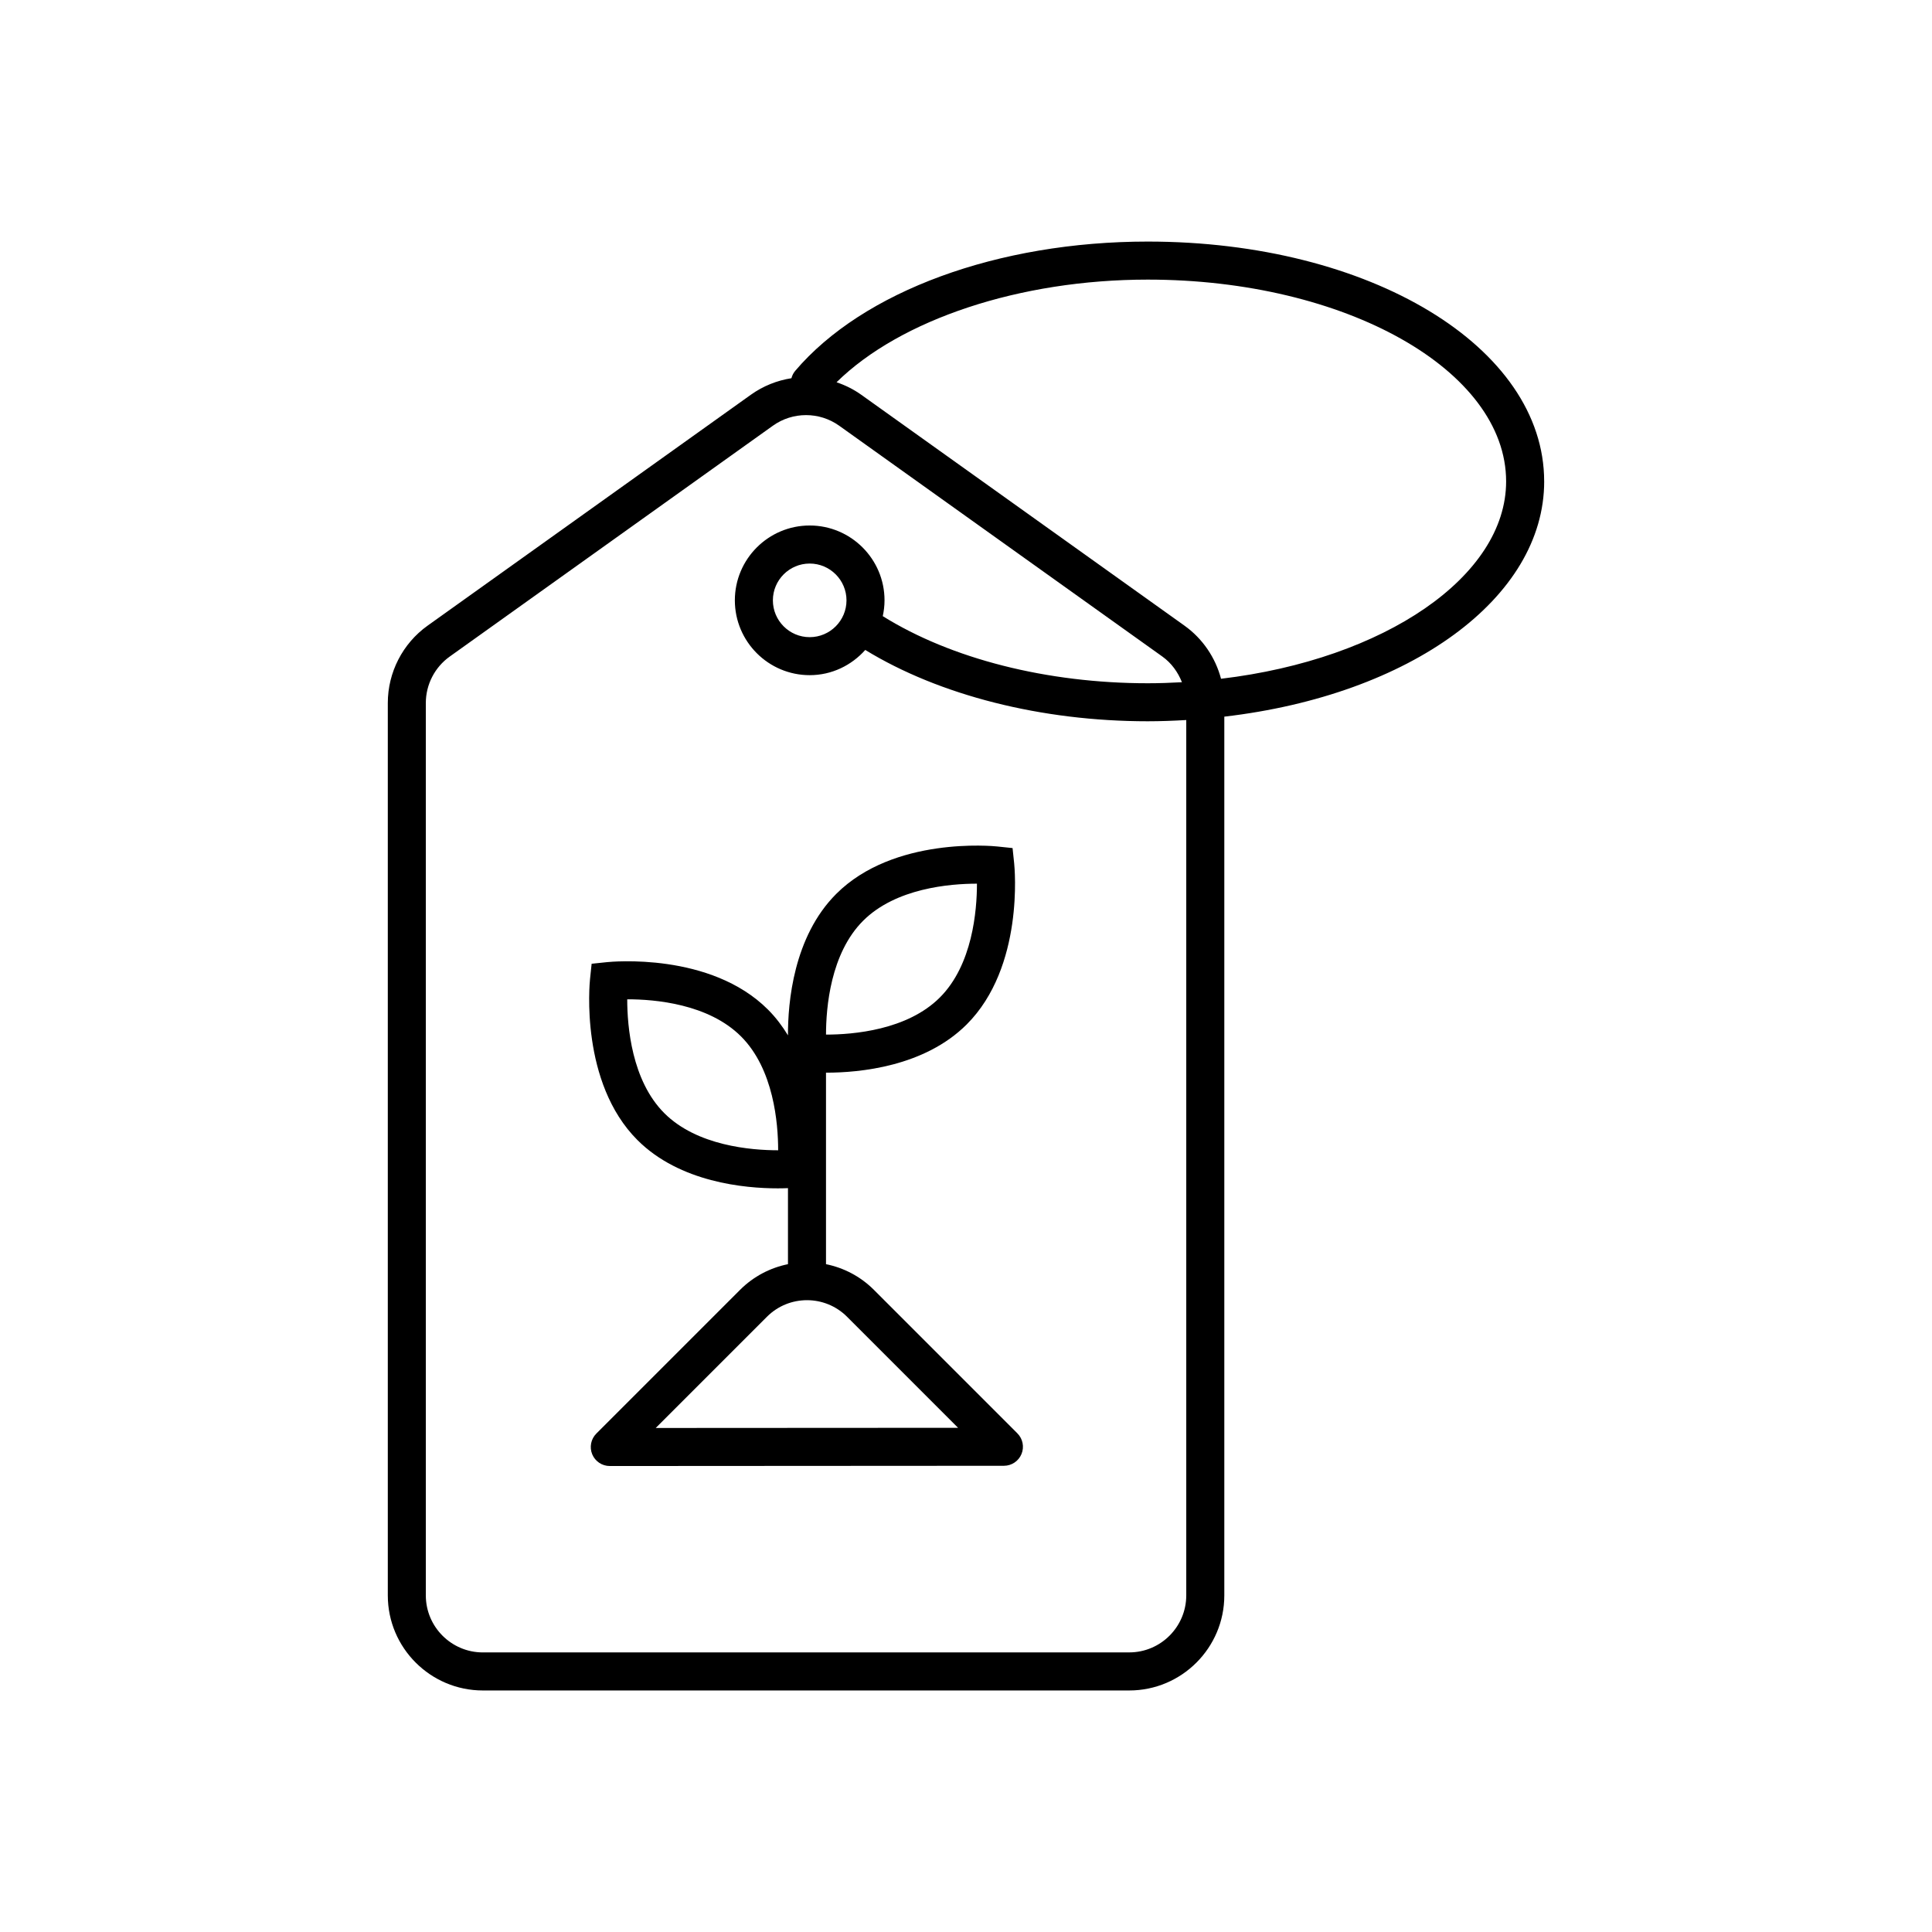 <?xml version="1.0" encoding="UTF-8"?>
<!-- Uploaded to: SVG Repo, www.svgrepo.com, Generator: SVG Repo Mixer Tools -->
<svg fill="#000000" width="800px" height="800px" version="1.1" viewBox="144 144 512 512" xmlns="http://www.w3.org/2000/svg">
 <g>
  <path d="m553.22 271.58c0-35.645-46.141-63.562-105.05-63.562-39.672 0-75.477 13.133-93.445 34.277-0.492 0.582-0.801 1.246-0.988 1.938-3.801 0.59-7.496 2.051-10.77 4.391l-85.648 61.18c-6.606 4.715-10.547 12.379-10.547 20.496v236.5c0 13.891 11.301 25.191 25.191 25.191h171.3c13.891 0 25.191-11.301 25.191-25.191v-232.88c49.375-5.754 84.77-31.484 84.77-62.336zm-109.96 310.33h-171.3c-8.336 0-15.113-6.781-15.113-15.113v-236.5c0-4.871 2.367-9.469 6.328-12.297l85.648-61.18c2.629-1.879 5.707-2.812 8.789-2.812 3.078 0 6.156 0.938 8.785 2.812l85.648 61.176c2.402 1.719 4.121 4.121 5.18 6.801-3.008 0.164-6.031 0.273-9.051 0.273-26.734 0-52.137-6.492-70.23-17.785 0.293-1.355 0.465-2.75 0.465-4.191 0-10.934-8.895-19.832-19.832-19.832-10.934 0-19.832 8.895-19.832 19.832 0 10.934 8.895 19.832 19.832 19.832 5.871 0 11.098-2.613 14.73-6.684 19.613 12.004 46.629 18.902 74.863 18.902 3.406 0 6.812-0.133 10.203-0.328v231.97c-0.004 8.336-6.785 15.117-15.117 15.117zm-74.93-278.81c0 5.379-4.375 9.754-9.754 9.754s-9.754-4.375-9.754-9.754 4.375-9.754 9.754-9.754c5.375 0 9.754 4.379 9.754 9.754zm99.258 20.781c-1.488-5.613-4.867-10.633-9.691-14.078l-85.648-61.18c-2.043-1.461-4.258-2.543-6.555-3.32 16.926-16.645 48.566-27.203 82.473-27.203 52.367 0 94.973 23.996 94.973 53.488 0.004 25.141-32.172 47.129-75.551 52.293z"/>
  <path d="m375.59 485.82c-3.602-3.602-8.039-5.852-12.691-6.801v-50.75h0.102c8.746 0 25.969-1.57 37.199-12.797 15.246-15.246 12.68-41.551 12.566-42.664l-0.426-4.059-4.062-0.426c-1.113-0.113-27.422-2.676-42.664 12.566-11.359 11.359-12.828 28.844-12.793 37.488-1.477-2.418-3.207-4.734-5.305-6.832-15.246-15.246-41.543-12.68-42.668-12.566l-4.059 0.426-0.426 4.059c-0.117 1.113-2.68 27.418 12.566 42.664 11.227 11.227 28.449 12.797 37.195 12.797 1.047 0 1.918-0.027 2.695-0.055v20.148c-4.652 0.949-9.09 3.199-12.691 6.801l-38.09 38.09c-1.441 1.441-1.871 3.609-1.094 5.492 0.781 1.883 2.617 3.109 4.656 3.109h0.004l104.45-0.062c2.035 0 3.875-1.23 4.652-3.113 0.781-1.883 0.348-4.051-1.094-5.488zm-2.856-97.805c8.656-8.656 23.008-9.832 30.164-9.832h0.004c0 7.152-1.172 21.508-9.832 30.164-8.656 8.656-23.004 9.832-30.164 9.832h-0.004c0.004-7.152 1.176-21.508 9.832-30.164zm-22.52 60.82c-7.16 0-21.504-1.176-30.16-9.832-8.66-8.66-9.832-23.027-9.832-30.176h0.133c7.184 0 21.387 1.195 30.035 9.844 8.656 8.656 9.832 23.012 9.828 30.164h-0.004zm-32.441 73.594 29.484-29.484c2.922-2.922 6.766-4.383 10.605-4.383s7.68 1.461 10.605 4.383l29.434 29.438z"/>
 </g>
</svg>